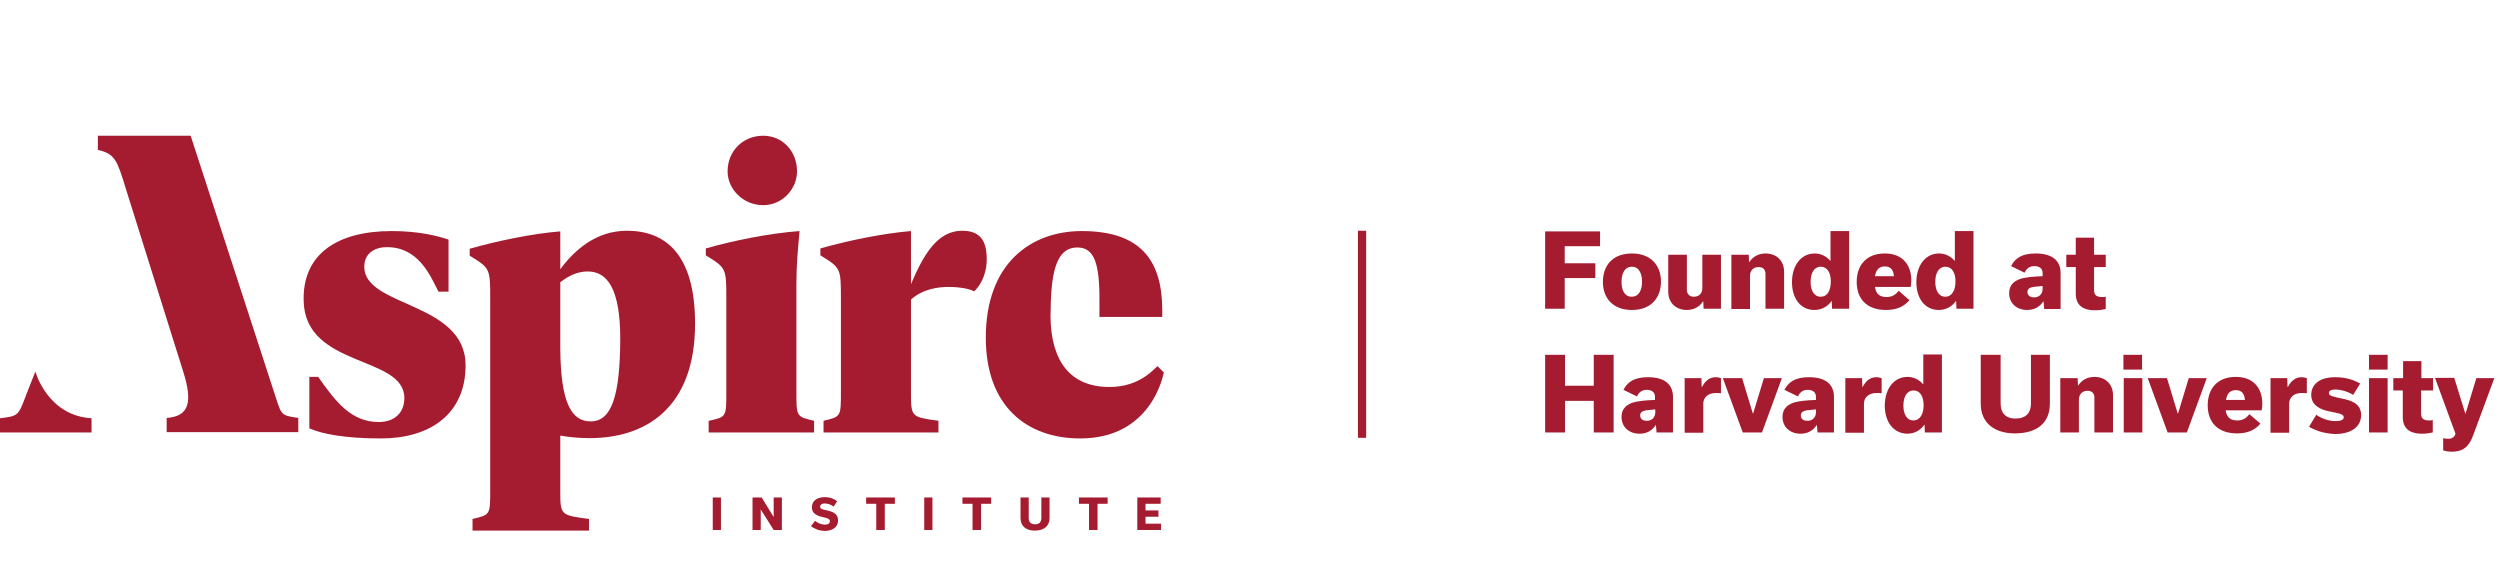 <?xml version="1.0" encoding="utf-8"?>
<!-- Generator: Adobe Illustrator 26.0.2, SVG Export Plug-In . SVG Version: 6.00 Build 0)  -->
<svg version="1.1" id="Layer_1" xmlns="http://www.w3.org/2000/svg" xmlns:xlink="http://www.w3.org/1999/xlink" x="0px" y="0px"
	 viewBox="0 0 792 180" style="enable-background:new 0 0 792 180;" xml:space="preserve">
<style type="text/css">
	.st0{fill:#A51C30;}
</style>
<g>
	<path class="st0" d="M224.6,133.3c5.5-1.2,5.5-1.2,5.5-9.1V94.9c0-10,0-10-6.5-14v-2.2c8.8-2.5,20.1-4.8,29.7-5.5
		c-0.5,5.5-1,10.6-1,16.9v34.1c0,7.8,0,7.8,5.6,9.1v3.7h-33.4V133.3z M230.5,54.3c0-6.5,4.9-11.3,11.3-11.3c6,0,10.7,4.8,10.7,11.3
		c0,5.6-4.7,10.7-10.7,10.7C235.4,65,230.5,59.9,230.5,54.3z"/>
</g>
<g>
	<path class="st0" d="M8.1,125.6c-2.3,6.2-2.5,6.2-8.1,6.9v4.5h29v-4.5c-14-0.8-17.8-14.8-17.8-14.8L8.1,125.6z"/>
	<path class="st0" d="M87.3,125.7L60.4,43H31v4.5c5.4,1.2,6.1,3.2,8.9,12.4L58,117.6c3.2,10,1.8,14.3-5.2,14.8v4.5h41.7v-4.5
		C89.1,131.6,89.2,131.6,87.3,125.7z"/>
</g>
<path class="st0" d="M304.8,73.1c-7.8,0-12.2,7.5-16.2,16.9V73.2c-8.7,0.7-19.9,3-28.7,5.5v2.2c6.5,4,6.5,4,6.5,14v29.3
	c0,7.8,0,7.8-5.5,9.1v3.7h36.4v-3.7c-8.7-1.2-8.7-1.2-8.7-9.1V94.9c3.7-3.4,8.8-4,11.8-4c4,0,7,0.7,8.2,1.4c1.6-1.4,4-4.9,4-10.2
	C312.6,76,310.3,73.1,304.8,73.1z"/>
<g>
	<g>
		<path class="st0" d="M198.6,73.1c-9.8,0-16.7,6.2-21.1,12.2v-12c-8.8,0.7-19.9,3-28.7,5.5v2.2c6.5,4,6.5,4,6.5,14v60.3
			c0,7.8,0,7.8-5.6,9.1v3.7h36.9v-3.7c-9.1-1.2-9.1-1.2-9.1-9.1v-17.3c2.9,0.5,6,0.8,9.3,0.8c17.4,0,33.4-9.2,33.4-36.3
			C220.2,80.4,210.7,73.1,198.6,73.1z M187.1,133.5c-6.2,0-9.5-6.2-9.6-23.2V89.4c2.9-2.2,5.6-3.4,8.7-3.4c6.2,0,10.3,5.5,10.3,21.4
			C196.4,125.4,193.8,133.5,187.1,133.5z"/>
	</g>
</g>
<g>
	<path class="st0" d="M115.4,84.5c0-4.5,3.7-6.3,7.4-6.2c9.9,0.1,13.6,9.2,16.1,14.1h3.2V75.9c-3.3-1.1-9.2-2.7-18-2.7
		c-17.4,0-28.3,7.4-27.9,22.1c0.4,21.3,31.9,17.2,31.9,30.8c0,4.8-3.3,7.6-8.1,7.6c-8.8,0-13.7-6.5-19.2-14.3H98v16.3
		c4,1.8,11.5,3.2,22.7,3.2c15.5,0,26.8-7.7,26.8-23.2C147.4,95.5,115.4,97.4,115.4,84.5z"/>
</g>
<path class="st0" d="M366.7,116c-1,0.7-5.5,6.6-15.2,6.6c-12.4,0-18.5-8.1-18.7-22.2l0.1-4.8c0.4-12.2,3-17.2,8.4-17.2
	c5.4,0,7.1,5.1,7,17.2v4.8h19.9v-2.1c0-15.9-6.9-25.1-25.5-25.1c-15.9,0-30.4,10-30.4,33.8c0,21.7,13,31.9,29.9,31.9
	c22.4,0,26.2-19.6,26.5-20.9L366.7,116z"/>
<g>
	<g>
		<path class="st0" d="M489.5,97.8V73.3h17.4V78h-11.2v5.4h9.7v4.7h-9.7v9.7H489.5z"/>
		<path class="st0" d="M507.8,89.3c0-5.2,3.1-9,9.2-9c6,0,9.2,3.8,9.2,8.9c0,5.1-3.1,9-9.2,9C510.9,98.2,507.8,94.4,507.8,89.3z
			 M513.7,89.3c0,2.7,1,4.7,3.2,4.7c2.3,0,3.3-2.1,3.3-4.7c0-2.7-1-4.8-3.2-4.8C514.7,84.5,513.7,86.6,513.7,89.3z"/>
		<path class="st0" d="M545.1,97.8h-5.4l-0.1-2.3h-0.1c-1.1,1.7-2.9,2.7-5.1,2.7c-3.5,0-5.9-2.3-5.9-5.8V80.7h5.9v11.1
			c0,1.2,0.7,2.2,2.2,2.2c1.7,0,2.7-1.1,2.7-2.7V80.7h5.9V97.8z"/>
		<path class="st0" d="M548.6,80.7h5.4l0.1,2.3h0.1c1.1-1.7,2.9-2.7,5.1-2.7c3.5,0,5.9,2.3,5.9,5.8v11.7h-5.9V86.7
			c0-1.2-0.7-2.1-2.2-2.1c-1.7,0-2.7,1.2-2.7,2.8v10.5h-5.9V80.7z"/>
		<path class="st0" d="M567.7,89.4c0-5.2,2.8-9.1,7.2-9.1c2,0,3.7,0.9,4.9,2.3h0.1v-9.4h5.9v24.6h-5.4l-0.1-2.4h-0.1
			c-1.2,1.7-3.1,2.8-5.4,2.8C570.3,98.2,567.7,94.4,567.7,89.4z M580,89.2c0-2.8-1.1-4.7-3.2-4.7c-2.1,0-3.2,2-3.2,4.8
			c0,2.6,1,4.7,3.2,4.7C579,94,580,91.9,580,89.2z"/>
		<path class="st0" d="M604.9,95.1c-1.5,1.8-3.7,3.1-7.4,3.1c-6.2,0-9.3-3.6-9.3-8.9c0-5.2,3-9,8.9-9c5.7,0,8.4,3.7,8.4,8.5
			c0,0.7-0.1,1.5-0.2,2.1H594c0.3,2,1.2,3.2,3.7,3.2c1.4,0,2.7-0.5,3.8-2L604.9,95.1z M600,87.5c-0.2-2-1-3.1-2.9-3.1
			c-1.9,0-2.8,1.2-3.1,3.1H600z"/>
		<path class="st0" d="M607.1,89.4c0-5.2,2.8-9.1,7.2-9.1c2,0,3.7,0.9,4.9,2.3h0.1v-9.4h5.9v24.6h-5.4l-0.1-2.4h-0.1
			c-1.2,1.7-3.1,2.8-5.4,2.8C609.7,98.2,607.1,94.4,607.1,89.4z M619.5,89.2c0-2.8-1.1-4.7-3.2-4.7c-2.1,0-3.2,2-3.2,4.8
			c0,2.6,1,4.7,3.2,4.7C618.4,94,619.5,91.9,619.5,89.2z"/>
		<path class="st0" d="M647.6,97.8l-0.2-2.3h-0.1c-1.1,1.7-2.8,2.7-5.1,2.7c-3.4,0-5.7-2.2-5.7-5.3c0-2,0.9-3.6,3.4-4.5
			c1.8-0.6,4.4-0.8,7.2-0.9v-1c0-1.4-1-2.2-2.6-2.2c-1.6,0-2.6,0.9-3.1,2.1l-4.3-2.1c1.4-2.7,3.7-4,7.8-4c5.4,0,7.9,2.4,7.9,6.2
			v11.4H647.6z M647.1,91.5v-0.9c-1,0.1-2.1,0.2-3,0.3c-0.9,0.2-1.8,0.5-1.8,1.6c0,1,0.7,1.7,2,1.7C646,94.3,647.1,93.1,647.1,91.5z
			"/>
		<path class="st0" d="M654.6,80.7h3v-5.4h5.8v5.4h3.7v3.9h-3.7v7.3c0,1.3,0.5,2.2,2.5,2.2c0.4,0,0.8,0,1.2-0.1v3.9
			c-0.9,0.2-2.1,0.4-3.4,0.4c-4.2,0-6.1-1.9-6.1-5.3v-8.4h-3V80.7z"/>
		<path class="st0" d="M489.5,137v-24.6h6.3v9.8h9.1v-9.8h6.3V137h-6.3v-10h-9.1v10H489.5z"/>
		<path class="st0" d="M524.8,137l-0.2-2.3h-0.1c-1.1,1.7-2.8,2.7-5.1,2.7c-3.4,0-5.7-2.2-5.7-5.3c0-2,0.9-3.6,3.4-4.5
			c1.8-0.6,4.4-0.8,7.2-0.9v-1c0-1.4-1-2.2-2.6-2.2c-1.6,0-2.6,0.9-3.1,2.1l-4.3-2.1c1.4-2.7,3.7-4,7.8-4c5.4,0,7.9,2.4,7.9,6.2V137
			H524.8z M524.4,130.6v-0.9c-1,0.1-2.1,0.2-3,0.3c-0.9,0.2-1.8,0.5-1.8,1.6c0,1,0.7,1.7,2,1.7C523.3,133.4,524.4,132.2,524.4,130.6
			z"/>
		<path class="st0" d="M533.6,119.8h5.4l0.1,2.8h0.1c0.9-1.8,2.3-3.1,4.3-3.1c0.6,0,1.2,0.1,1.7,0.3v4.8c-0.4-0.1-1.1-0.1-1.6-0.1
			c-2.6,0-4,1.5-4,3.4v9.2h-5.9V119.8z"/>
		<path class="st0" d="M564.5,119.8l-6.3,17.2h-6.1l-6.3-17.2h6.1l3.4,11.2h0.1l3.4-11.2H564.5z"/>
		<path class="st0" d="M575.8,137l-0.2-2.3h-0.1c-1.1,1.7-2.8,2.7-5.1,2.7c-3.4,0-5.7-2.2-5.7-5.3c0-2,0.9-3.6,3.4-4.5
			c1.8-0.6,4.4-0.8,7.2-0.9v-1c0-1.4-1-2.2-2.6-2.2c-1.6,0-2.6,0.9-3.1,2.1l-4.3-2.1c1.4-2.7,3.7-4,7.8-4c5.4,0,7.9,2.4,7.9,6.2V137
			H575.8z M575.3,130.6v-0.9c-1,0.1-2.1,0.2-3,0.3c-0.9,0.2-1.8,0.5-1.8,1.6c0,1,0.7,1.7,2,1.7C574.2,133.4,575.3,132.2,575.3,130.6
			z"/>
		<path class="st0" d="M584.5,119.8h5.4l0.1,2.8h0.1c0.9-1.8,2.3-3.1,4.3-3.1c0.6,0,1.2,0.1,1.7,0.3v4.8c-0.4-0.1-1.1-0.1-1.6-0.1
			c-2.6,0-4,1.5-4,3.4v9.2h-5.9V119.8z"/>
		<path class="st0" d="M597.1,128.5c0-5.2,2.8-9.1,7.2-9.1c2,0,3.7,0.9,4.9,2.3h0.1v-9.4h5.9V137h-5.4l-0.1-2.4h-0.1
			c-1.2,1.7-3.1,2.8-5.4,2.8C599.7,137.3,597.1,133.5,597.1,128.5z M609.4,128.4c0-2.8-1.1-4.7-3.2-4.7c-2.1,0-3.2,2-3.2,4.8
			c0,2.6,1,4.7,3.2,4.7C608.4,133.1,609.4,131,609.4,128.4z"/>
		<path class="st0" d="M643.3,112.4h6.1v15.5c0,6-4,9.4-11.1,9.4c-6.3,0-10.8-3.2-10.8-9.4v-15.5h6.3v15.5c0,2.8,1.5,4.7,4.7,4.7
			c3.3,0,4.9-1.8,4.9-4.7V112.4z"/>
		<path class="st0" d="M652.8,119.8h5.4l0.1,2.3h0.1c1.1-1.7,2.9-2.7,5.1-2.7c3.5,0,5.9,2.3,5.9,5.8V137h-5.9v-11.1
			c0-1.2-0.7-2.1-2.2-2.1c-1.7,0-2.7,1.2-2.7,2.8V137h-5.9V119.8z"/>
		<path class="st0" d="M672.7,112.4h5.9v4.7h-5.9V112.4z M672.8,137v-17.2h5.9V137H672.8z"/>
		<path class="st0" d="M699.1,119.8l-6.3,17.2h-6.1l-6.3-17.2h6.1l3.4,11.2h0.1l3.4-11.2H699.1z"/>
		<path class="st0" d="M716.1,134.2c-1.5,1.8-3.7,3.1-7.4,3.1c-6.2,0-9.3-3.6-9.3-8.9c0-5.2,3-9,8.9-9c5.7,0,8.4,3.7,8.4,8.5
			c0,0.7-0.1,1.5-0.2,2.1h-11.4c0.3,2,1.2,3.2,3.7,3.2c1.4,0,2.7-0.5,3.8-2L716.1,134.2z M711.2,126.7c-0.2-2-1-3.1-2.9-3.1
			c-1.9,0-2.8,1.2-3.1,3.1H711.2z"/>
		<path class="st0" d="M719.2,119.8h5.4l0.1,2.8h0.1c0.9-1.8,2.3-3.1,4.3-3.1c0.6,0,1.2,0.1,1.7,0.3v4.8c-0.4-0.1-1.1-0.1-1.6-0.1
			c-2.6,0-4,1.5-4,3.4v9.2h-5.9V119.8z"/>
		<path class="st0" d="M731.5,135.2l2.3-3.8c1.8,1.3,4.1,2,6.1,2c1.4,0,2.6-0.3,2.6-1.2c0-1-1.3-1.2-4.2-1.8c-3.3-0.6-6.1-2-6.1-5.3
			c0-3,2.2-5.6,7.6-5.6c3.5,0,5.9,0.9,7.9,2l-2.2,3.6c-1.8-1.1-4-1.7-5.7-1.7c-1.3,0-2,0.4-2,1.1c0,0.9,1.1,1.1,3.8,1.7
			c3.2,0.6,6.4,1.6,6.4,5.3c0,3.6-3,6-8.3,6C736,137.3,733.6,136.4,731.5,135.2z"/>
		<path class="st0" d="M750.5,112.4h5.9v4.7h-5.9V112.4z M750.5,137v-17.2h5.9V137H750.5z"/>
		<path class="st0" d="M758.3,119.8h3v-5.4h5.8v5.4h3.7v3.9H767v7.3c0,1.3,0.5,2.2,2.5,2.2c0.4,0,0.8,0,1.2-0.1v3.9
			c-0.9,0.2-2.1,0.4-3.4,0.4c-4.2,0-6.1-1.9-6.1-5.3v-8.4h-3V119.8z"/>
		<path class="st0" d="M790.2,119.8l-6.7,18.1c-1.2,3.3-2.9,5.2-6.8,5.2c-1.2,0-2-0.2-2.7-0.4v-3.9c0.4,0.1,1,0.2,1.5,0.2
			c1.3,0,2.1-0.5,2.4-1.6l-6.5-17.7h6.1L781,131h0.1l3.4-11.2H790.2z"/>
	</g>
</g>
<g>
	<path class="st0" d="M225.8,167.9v-10.3h2.6v10.3H225.8z"/>
	<path class="st0" d="M247.7,157.6v10.3h-2.6l-4.1-6.5h0v6.5h-2.6v-10.3h2.9l3.8,6.2h0v-6.2H247.7z"/>
	<path class="st0" d="M256.9,166.7l1.3-1.7c0.9,0.7,1.9,1.2,3.1,1.2c1.1,0,1.6-0.4,1.6-1.1c0-0.8-0.8-0.9-2.3-1.3
		c-1.8-0.4-3.4-1.1-3.4-3.1c0-1.8,1.4-3.2,4-3.2c1.8,0,3,0.5,4,1.3l-1.1,1.7c-0.9-0.7-1.9-1-2.9-1c-0.9,0-1.4,0.5-1.4,1
		c0,0.7,0.7,0.9,2.2,1.2c1.8,0.4,3.5,1,3.5,3.2c0,1.9-1.5,3.3-4.3,3.3C259.3,168.1,258,167.5,256.9,166.7z"/>
	<path class="st0" d="M277.6,167.9v-8.3h-3.2v-2h9.1v2h-3.2v8.3H277.6z"/>
	<path class="st0" d="M292.8,167.9v-10.3h2.6v10.3H292.8z"/>
	<path class="st0" d="M308.1,167.9v-8.3h-3.2v-2h9.1v2h-3.2v8.3H308.1z"/>
	<path class="st0" d="M329.9,157.6h2.6v6.5c0,2.5-1.7,4-4.7,4c-2.6,0-4.5-1.3-4.5-4v-6.5h2.6v6.5c0,1.2,0.6,2,2,2c1.4,0,2-0.8,2-2
		V157.6z"/>
	<path class="st0" d="M345,167.9v-8.3h-3.2v-2h9.1v2h-3.2v8.3H345z"/>
	<path class="st0" d="M360.3,167.9v-10.3h7.4v2h-4.8v2.1h4.1v2h-4.1v2.2h4.9v2H360.3z"/>
</g>
<rect x="430.2" y="73.1" class="st0" width="2.6" height="65.6"/>
</svg>
